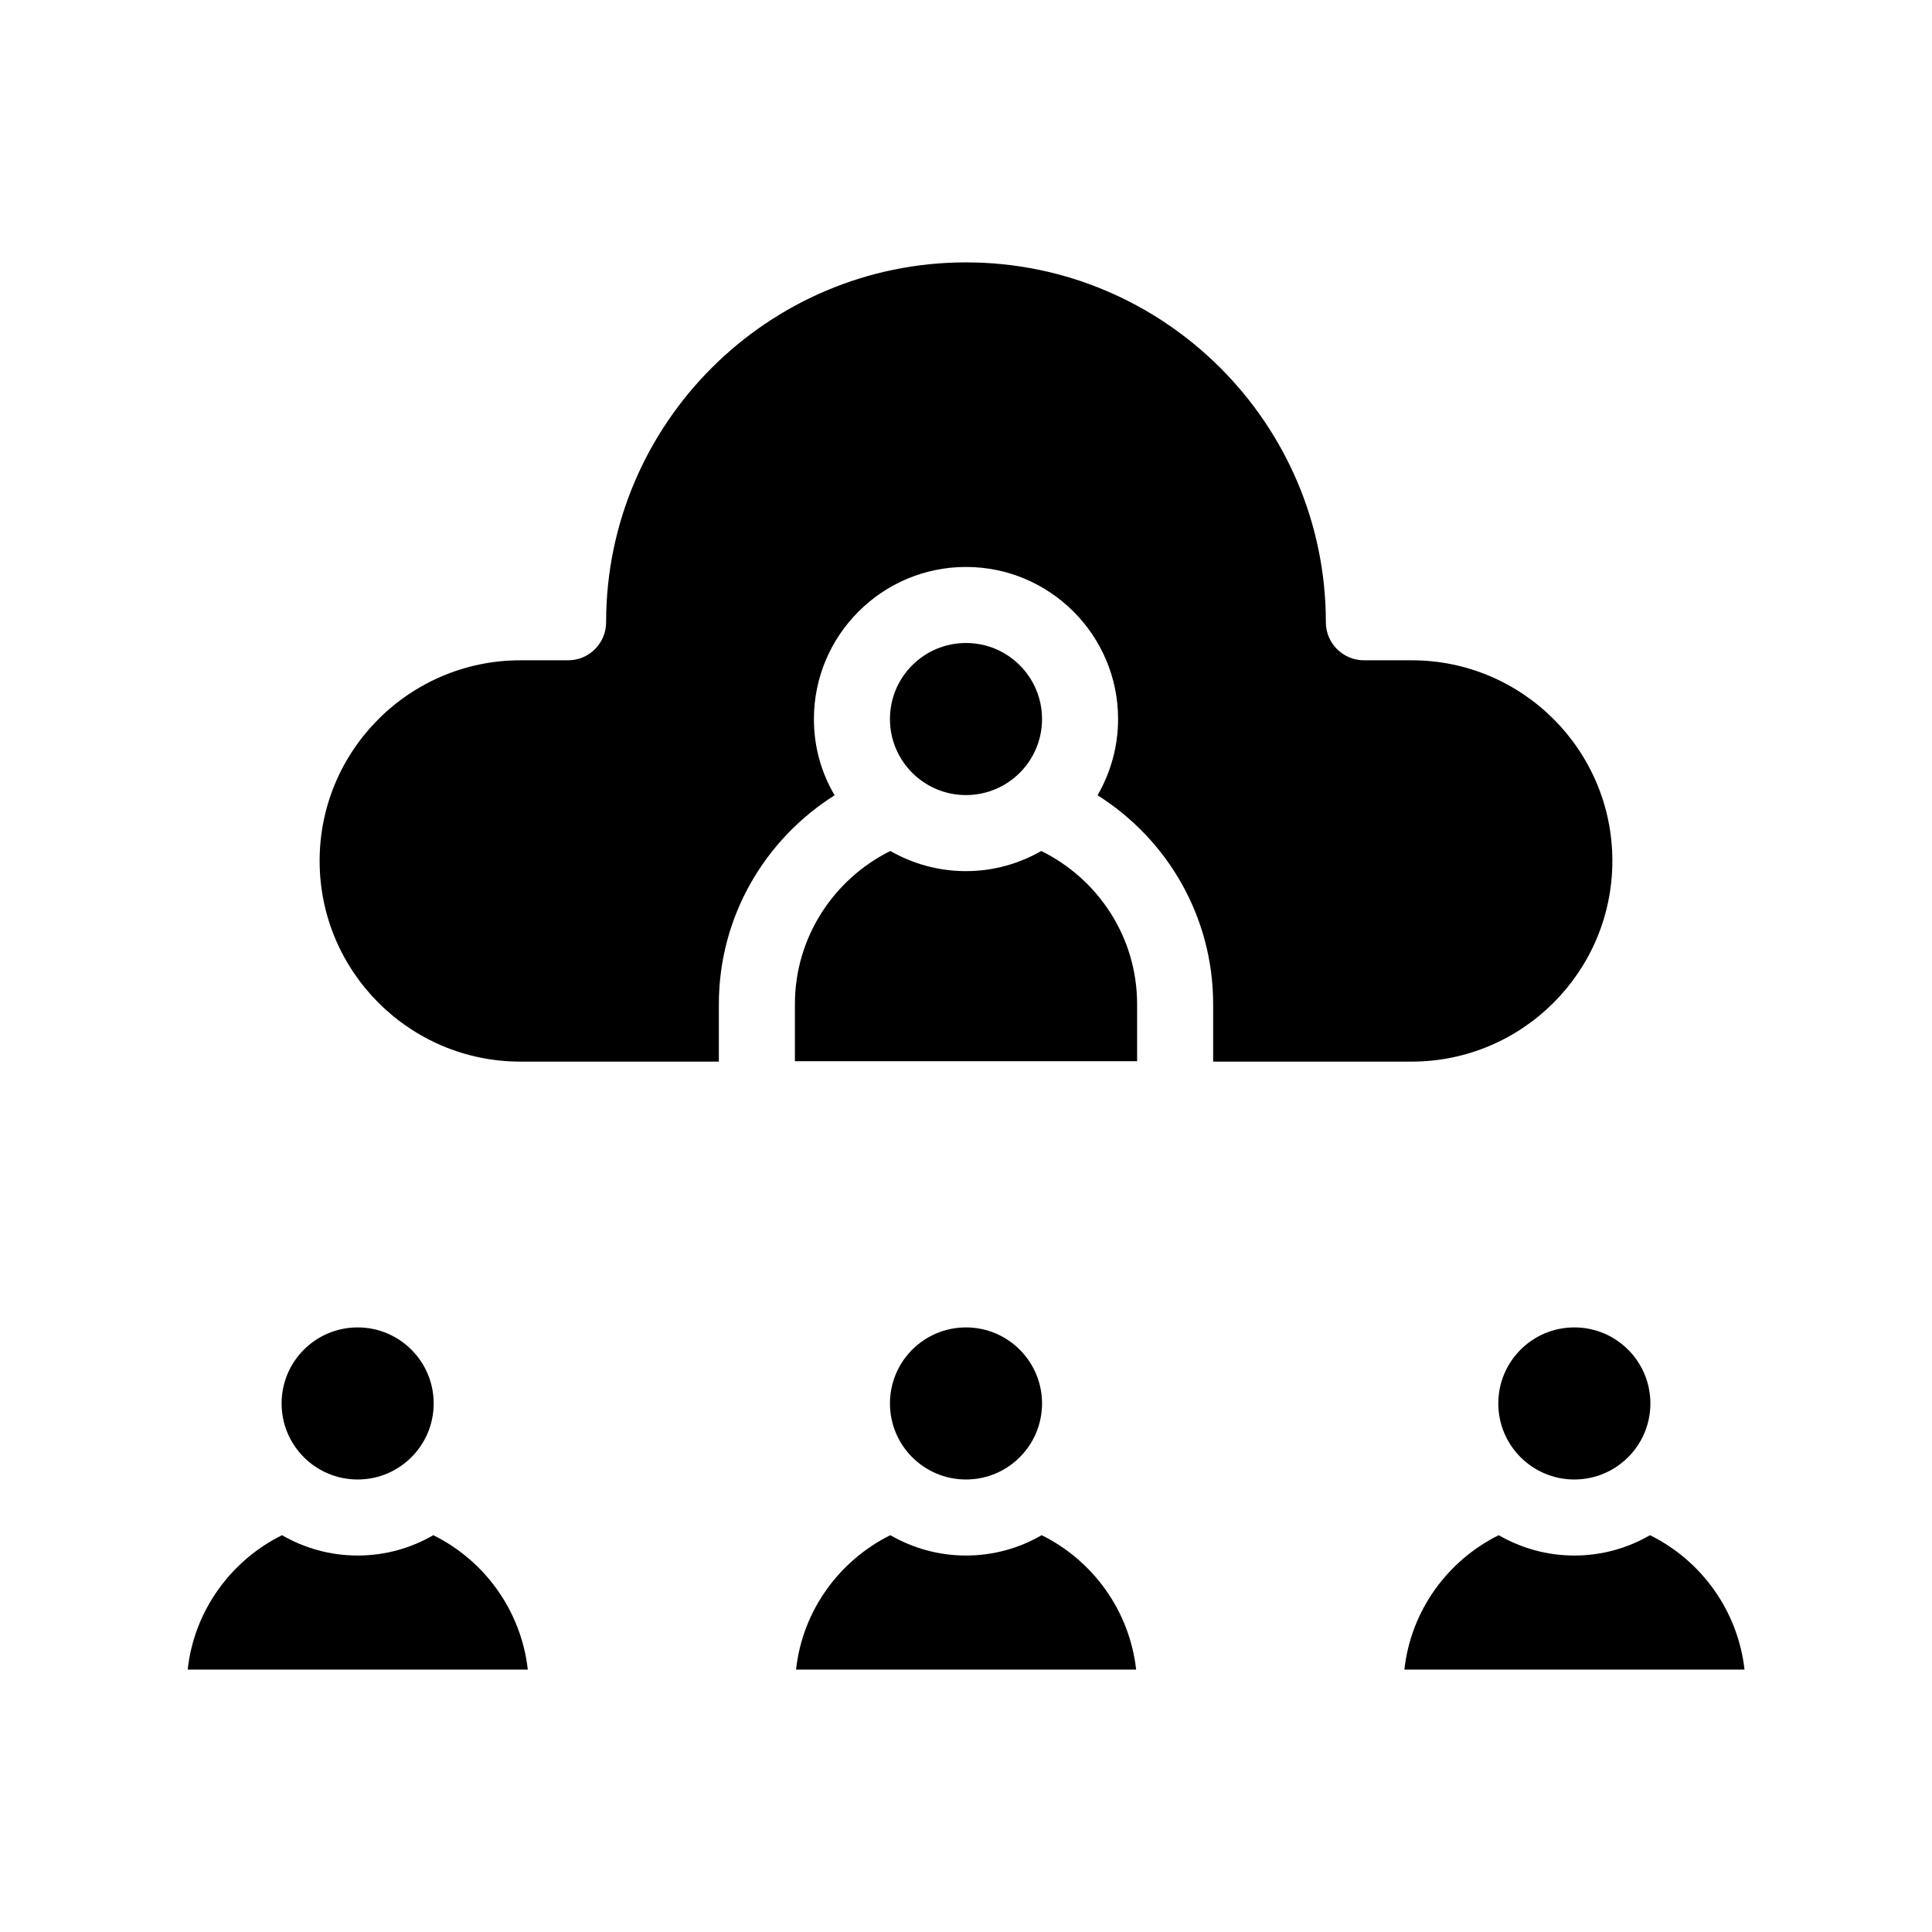 <?xml version="1.0" encoding="UTF-8"?>
<!-- Uploaded to: SVG Repo, www.svgrepo.com, Generator: SVG Repo Mixer Tools -->
<svg fill="#000000" width="800px" height="800px" version="1.1" viewBox="144 144 512 512" xmlns="http://www.w3.org/2000/svg">
 <g>
  <path d="m518.09 425.34c29.324 0 53.203-23.828 53.203-53.203 0-29.32-23.832-53.152-53.152-53.152h-12.695c-5.543 0-10.078-4.535-10.078-10.078 0-52.598-42.773-95.371-95.371-95.371-52.547 0-95.371 42.773-95.371 95.371 0 5.543-4.484 10.078-10.078 10.078h-12.645c-29.32 0-53.199 23.832-53.199 53.152 0 29.371 23.879 53.203 53.203 53.203h52.598v-15.215c0-23.328 12.293-43.781 30.684-55.367-3.527-5.945-5.492-12.848-5.492-20.203 0-22.219 18.086-40.305 40.305-40.305s40.305 18.086 40.305 40.305c0 7.356-2.016 14.258-5.441 20.203 18.391 11.586 30.633 32.043 30.633 55.367v15.215h52.594z"/>
  <path d="m419.95 369.52c-5.894 3.375-12.695 5.34-20 5.34-7.254 0-14.105-1.965-20-5.34-14.914 7.406-25.293 22.77-25.293 40.605v15.113h90.688v-15.113c-0.004-17.836-10.379-33.199-25.395-40.605z"/>
  <path d="m420.15 334.55c0 11.129-9.023 20.152-20.152 20.152-11.133 0-20.152-9.023-20.152-20.152 0-11.133 9.02-20.152 20.152-20.152 11.129 0 20.152 9.02 20.152 20.152"/>
  <path d="m420.05 550.84c-5.894 3.426-12.746 5.391-20.051 5.391s-14.105-1.965-20.051-5.391c-13.504 6.699-23.277 19.949-24.988 35.621h90.133c-1.77-15.672-11.492-28.922-25.043-35.621z"/>
  <path d="m420.15 515.93c0 11.129-9.023 20.152-20.152 20.152-11.133 0-20.152-9.023-20.152-20.152 0-11.129 9.02-20.152 20.152-20.152 11.129 0 20.152 9.023 20.152 20.152"/>
  <path d="m581.27 550.84c-5.894 3.426-12.746 5.391-20.051 5.391s-14.105-1.965-20.051-5.391c-13.504 6.699-23.277 19.949-24.988 35.621h90.133c-1.766-15.672-11.492-28.922-25.043-35.621z"/>
  <path d="m581.37 515.93c0 11.129-9.023 20.152-20.152 20.152-11.133 0-20.152-9.023-20.152-20.152 0-11.129 9.02-20.152 20.152-20.152 11.129 0 20.152 9.023 20.152 20.152"/>
  <path d="m258.83 550.84c-5.894 3.426-12.746 5.391-20.051 5.391s-14.105-1.965-20.051-5.391c-13.504 6.699-23.277 19.949-24.988 35.621h90.133c-1.77-15.672-11.492-28.922-25.043-35.621z"/>
  <path d="m258.93 515.93c0 11.129-9.023 20.152-20.152 20.152-11.133 0-20.152-9.023-20.152-20.152 0-11.129 9.02-20.152 20.152-20.152 11.129 0 20.152 9.023 20.152 20.152"/>
 </g>
</svg>